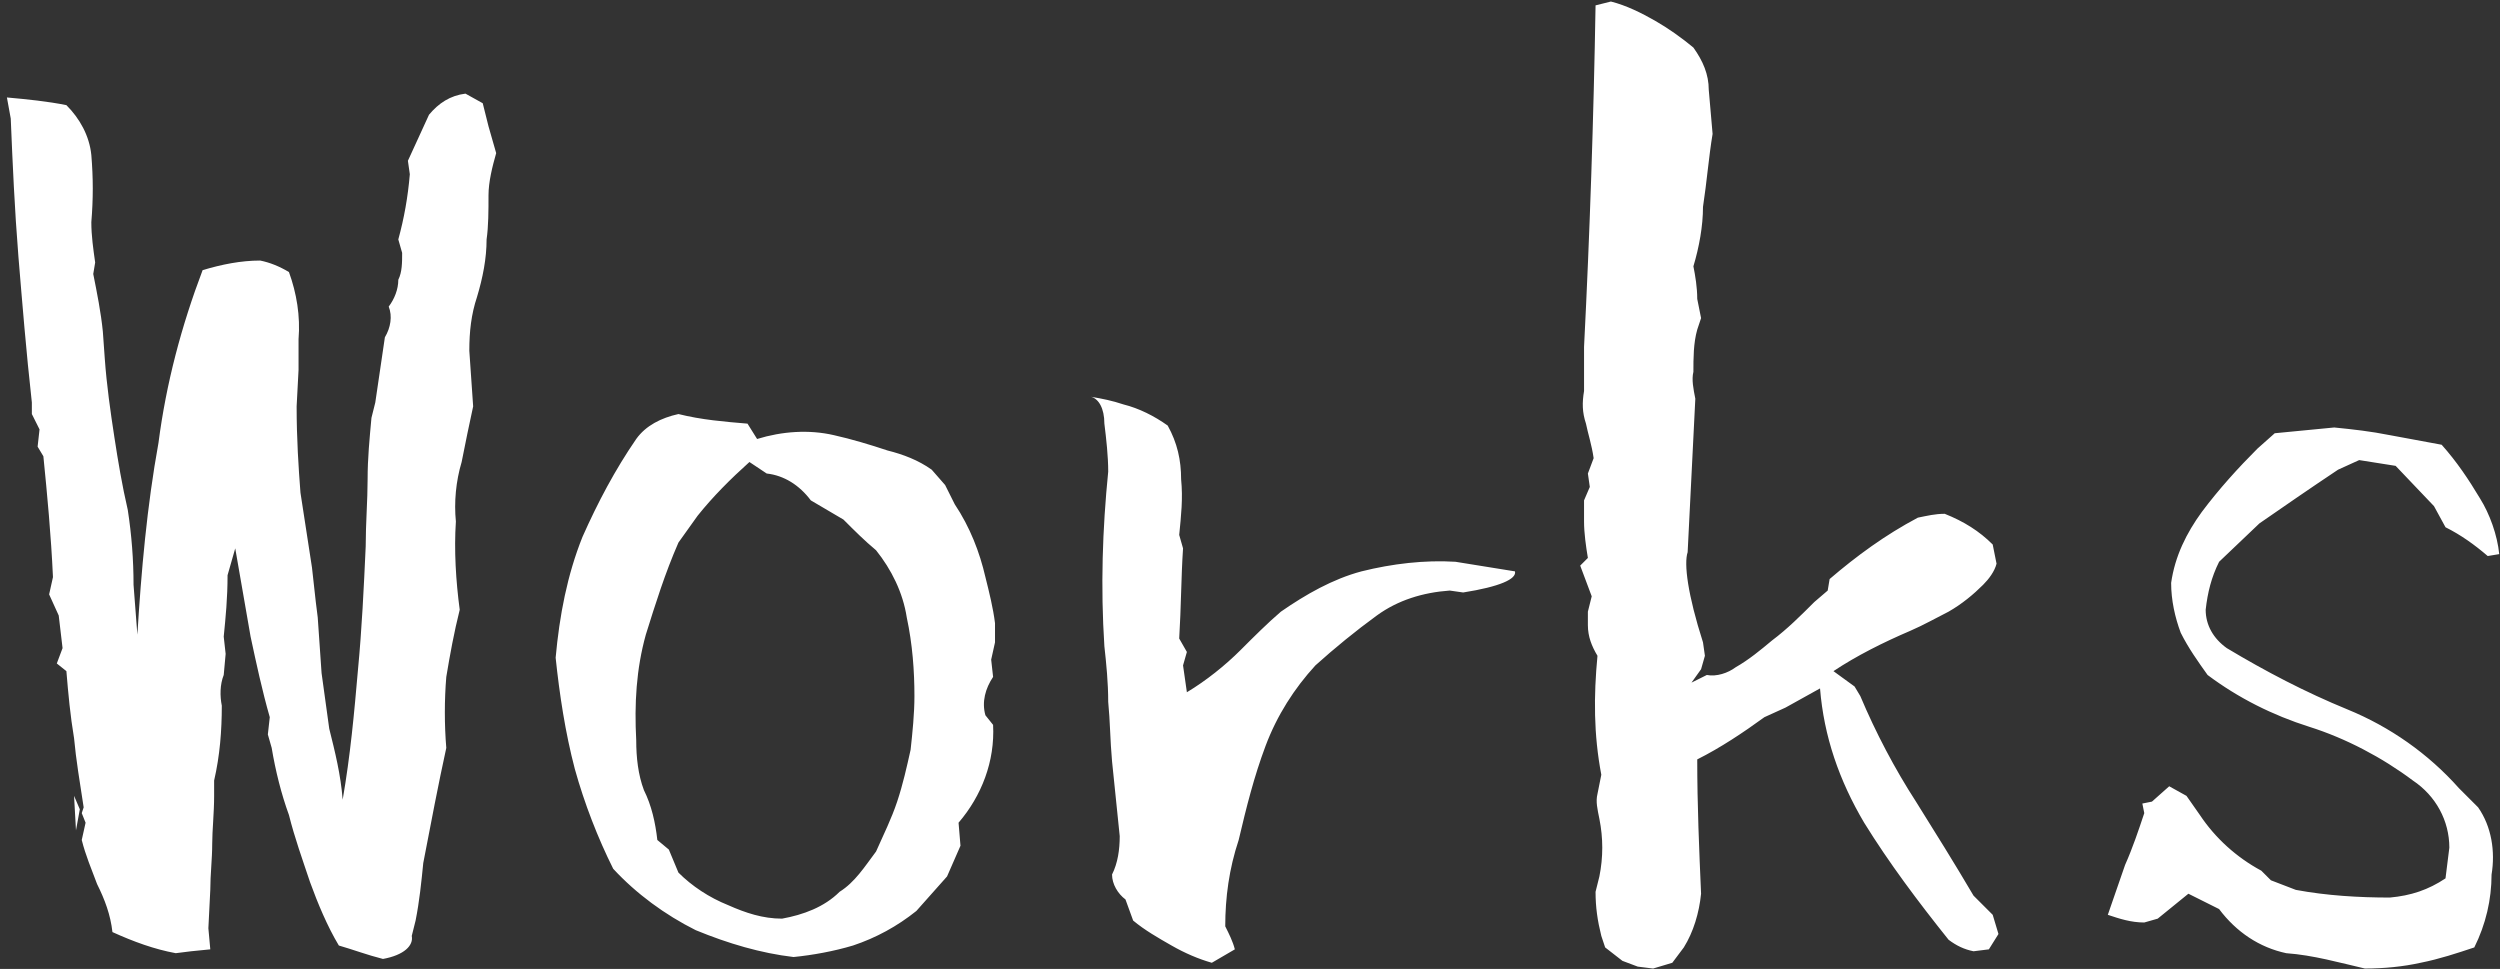 <?xml version="1.0" encoding="utf-8"?>
<!-- Generator: Adobe Illustrator 23.1.1, SVG Export Plug-In . SVG Version: 6.00 Build 0)  -->
<svg version="1.1" id="レイヤー_1" xmlns="http://www.w3.org/2000/svg" xmlns:xlink="http://www.w3.org/1999/xlink" x="0px"
	 y="0px" width="130.3px" height="50.5px" viewBox="0 0 130.3 50.5" style="enable-background:new 0 0 130.3 50.5;"
	 xml:space="preserve">
<rect x="0" y="0" width="130.3" height="50.5" fill="#333333" stroke="none"/>
<style type="text/css">
	.st0{fill:#FFFFFF;}
</style>
<g id="worksメインttl" transform="translate(-573.04 -3476.42)">
	<path id="パス_839" class="st0" d="M598.5,3483l-0.3-1.2l-0.9-0.5c-0.8,0.1-1.4,0.5-1.9,1.1l-1.1,2.4l0.1,0.7
		c-0.1,1.2-0.3,2.3-0.6,3.4l0.2,0.7c0,0.5,0,1-0.2,1.4c0,0.5-0.2,1-0.5,1.4c0.2,0.5,0.1,1.1-0.2,1.6l-0.5,3.4l-0.2,0.8
		c-0.1,1.1-0.2,2.1-0.2,3.2c0,1.1-0.1,2.3-0.1,3.5c-0.1,2.2-0.2,4.3-0.4,6.4c-0.2,2.3-0.4,4.5-0.8,6.8c-0.1-1.3-0.4-2.5-0.7-3.7
		l-0.4-2.9l-0.2-2.9l-0.1-0.8l-0.2-1.8c-0.2-1.3-0.4-2.6-0.6-3.9c-0.1-1.3-0.2-2.8-0.2-4.5l0.1-1.9v-1.6c0.1-1.2-0.1-2.4-0.5-3.5
		c-0.5-0.3-1-0.5-1.5-0.6c-1,0-2,0.2-3,0.5c-1.1,2.9-1.9,5.9-2.3,9c-0.6,3.3-0.9,6.7-1.1,10l-0.2-2.6c0-1.3-0.1-2.6-0.3-3.9
		c-0.3-1.3-0.5-2.5-0.7-3.8s-0.4-2.7-0.5-4.1l-0.1-1.4c-0.1-1-0.3-2-0.5-3l0.1-0.6c-0.1-0.7-0.2-1.4-0.2-2.1c0.1-1.2,0.1-2.3,0-3.5
		c-0.1-1-0.6-1.9-1.3-2.6c-1-0.2-2-0.3-3.1-0.4l0.2,1.1c0.1,2.4,0.2,4.7,0.4,7.2c0.2,2.4,0.4,4.9,0.7,7.6v0.6l0.4,0.8l-0.1,0.9
		l0.3,0.5c0.2,2,0.4,4.1,0.5,6.3l-0.2,0.9l0.5,1.1l0.2,1.7l-0.3,0.8l0.5,0.4c0.1,1.2,0.2,2.3,0.4,3.5c0.1,1.1,0.3,2.3,0.5,3.6
		l-0.1,0.3l0.2,0.5l-0.2,0.9c0.2,0.8,0.5,1.5,0.8,2.3c0.4,0.8,0.7,1.6,0.8,2.5c1.1,0.5,2.2,0.9,3.3,1.1l0.8-0.1l1-0.1l-0.1-1.1
		l0.1-2c0-0.8,0.1-1.6,0.1-2.4c0-0.7,0.1-1.6,0.1-2.5v-0.8c0.3-1.3,0.4-2.6,0.4-3.9c-0.1-0.5-0.1-1.1,0.1-1.6l0.1-1.1l-0.1-0.9
		c0.1-1,0.2-2,0.2-3.2l0.4-1.4l0.8,4.6c0.3,1.4,0.6,2.8,1,4.2l-0.1,0.9l0.2,0.7c0.2,1.2,0.5,2.4,0.9,3.5c0.3,1.2,0.7,2.3,1.1,3.5
		c0.4,1.1,0.9,2.3,1.5,3.3c0.7,0.2,1.5,0.5,2.3,0.7c1.1-0.2,1.6-0.7,1.5-1.2l0.2-0.8c0.2-1,0.3-2,0.4-3c0.2-1,0.4-2.1,0.6-3.1
		c0.2-1,0.4-2,0.6-2.9c-0.1-1.2-0.1-2.5,0-3.7c0.2-1.2,0.4-2.3,0.7-3.5c-0.2-1.5-0.3-3.1-0.2-4.6c-0.1-1,0-2.1,0.3-3.1
		c0.2-1,0.4-2,0.6-2.9l-0.2-2.9c0-1,0.1-1.9,0.4-2.8c0.3-1,0.5-2,0.5-3c0.1-0.7,0.1-1.5,0.1-2.3c0-0.7,0.2-1.5,0.4-2.2L598.5,3483z
		 M577,3519.7l0.2-1.1l-0.3-0.7L577,3519.7z M614.4,3526.3c1-0.1,2.1-0.3,3.1-0.6c1.2-0.4,2.3-1,3.3-1.8l1.6-1.8l0.7-1.6l-0.1-1.2
		c1.2-1.4,1.9-3.2,1.8-5.1l-0.4-0.5c-0.2-0.7,0-1.4,0.4-2l-0.1-0.9l0.2-0.9v-1c-0.1-0.8-0.3-1.6-0.5-2.4c-0.3-1.3-0.8-2.6-1.6-3.8
		l-0.5-1l-0.7-0.8c-0.7-0.5-1.5-0.8-2.3-1c-0.9-0.3-1.9-0.6-2.8-0.8c-1.3-0.3-2.7-0.2-4,0.2l-0.5-0.8c-1.2-0.1-2.4-0.2-3.6-0.5
		c-0.9,0.2-1.7,0.6-2.2,1.3c-1.1,1.6-2,3.3-2.8,5.1c-0.8,2-1.2,4.1-1.4,6.3c0.2,1.9,0.5,3.9,1,5.8c0.5,1.8,1.2,3.6,2,5.2
		c1.2,1.3,2.7,2.4,4.3,3.2C611,3525.6,612.7,3526.1,614.4,3526.3z M616.8,3522.9c-0.8,0.8-1.9,1.2-3,1.4c-1,0-1.9-0.3-2.8-0.7
		c-1-0.4-1.9-1-2.6-1.7l-0.5-1.2l-0.6-0.5c-0.1-0.9-0.3-1.8-0.7-2.6c-0.3-0.8-0.4-1.7-0.4-2.6c-0.1-1.9,0-3.7,0.5-5.5
		c0.5-1.6,1-3.2,1.7-4.8l1-1.4c0.8-1,1.7-1.9,2.7-2.8l0.9,0.6c0.9,0.1,1.7,0.6,2.3,1.4l1.7,1c0.6,0.6,1.1,1.1,1.7,1.6
		c0.8,1,1.4,2.2,1.6,3.5c0.3,1.4,0.4,2.8,0.4,4.1c0,0.9-0.1,1.9-0.2,2.8c-0.2,0.9-0.4,1.8-0.7,2.7c-0.3,0.9-0.7,1.7-1.1,2.6
		C618.1,3521.6,617.6,3522.4,616.8,3522.9z M636.2,3526.6l1.2-0.7c-0.1-0.4-0.3-0.8-0.5-1.2c0-1.5,0.2-3,0.7-4.5
		c0.4-1.7,0.8-3.3,1.4-4.9c0.6-1.6,1.5-3,2.6-4.2c1-0.9,2.1-1.8,3.2-2.6c1.1-0.8,2.4-1.2,3.8-1.3l0.7,0.1c1.9-0.3,2.8-0.7,2.7-1.1
		l-3.1-0.5c-1.6-0.1-3.3,0.1-4.9,0.5c-1.5,0.4-2.9,1.2-4.2,2.1c-0.7,0.6-1.4,1.3-2.1,2c-0.8,0.8-1.8,1.6-2.8,2.2l-0.2-1.4l0.2-0.7
		l-0.4-0.7c0.1-1.6,0.1-3.2,0.2-4.7l-0.2-0.7c0.1-1,0.2-1.9,0.1-2.9c0-1-0.2-1.9-0.7-2.8c-0.7-0.5-1.5-0.9-2.3-1.1
		c-0.6-0.2-1.1-0.3-1.7-0.4c0.4,0.1,0.7,0.6,0.7,1.4c0.1,0.8,0.2,1.7,0.2,2.5c-0.3,3-0.4,6-0.2,9.1c0.1,0.9,0.2,1.9,0.2,2.9
		c0.1,1,0.1,2,0.2,3.1l0.4,3.9c0,0.7-0.1,1.4-0.4,2c0,0.5,0.3,1,0.7,1.3l0.4,1.1c0.6,0.5,1.3,0.9,2,1.3
		C634.8,3526.1,635.5,3526.4,636.2,3526.6z M658.4,3526.8l0.8,0.1l1-0.3l0.6-0.8c0.5-0.8,0.8-1.8,0.9-2.8c-0.1-2.3-0.2-4.6-0.2-7
		c1.2-0.6,2.4-1.4,3.5-2.2l1.1-0.5l1.8-1c0.2,2.5,1,4.8,2.3,7c1.3,2.1,2.8,4.1,4.4,6.1c0.4,0.3,0.8,0.5,1.3,0.6l0.8-0.1l0.5-0.8
		l-0.3-1l-1-1c-1-1.7-2-3.3-3-4.9c-1.1-1.7-2.1-3.6-2.9-5.5l-0.3-0.5l-1.1-0.8c1.2-0.8,2.6-1.5,4-2.1c0.7-0.3,1.4-0.7,2-1
		c0.7-0.4,1.3-0.9,1.8-1.4c0.3-0.3,0.6-0.7,0.7-1.1l-0.2-1c-0.7-0.7-1.5-1.2-2.5-1.6c-0.5,0-0.9,0.1-1.4,0.2c-1.7,0.9-3.2,2-4.6,3.2
		l-0.1,0.6l-0.7,0.6c-0.7,0.7-1.4,1.4-2.2,2c-0.6,0.5-1.2,1-1.9,1.4c-0.4,0.3-1,0.5-1.5,0.4l-0.8,0.4l0.5-0.7l0.2-0.7l-0.1-0.7
		c-0.8-2.5-1-4.1-0.8-4.7l0.4-8c-0.1-0.5-0.2-1-0.1-1.4c0-0.7,0-1.5,0.2-2.2l0.2-0.6l-0.2-1c0-0.6-0.1-1.2-0.2-1.7
		c0.3-1,0.5-2.1,0.5-3.1c0.2-1.3,0.3-2.6,0.5-3.8l-0.2-2.3c0-0.8-0.3-1.5-0.8-2.2c-0.6-0.5-1.3-1-2-1.4c-0.7-0.4-1.5-0.8-2.3-1
		l-0.8,0.2c-0.1,5.9-0.3,11.9-0.6,17.8v2.3c-0.1,0.6-0.1,1.1,0.1,1.7c0.1,0.5,0.3,1.1,0.4,1.8l-0.3,0.8l0.1,0.7l-0.3,0.7v1.1
		c0,0.6,0.1,1.3,0.2,1.9l-0.4,0.4l0.6,1.6l-0.2,0.8v0.7c0,0.6,0.2,1.1,0.5,1.6c-0.2,2.1-0.2,4.1,0.2,6.2l-0.2,1
		c-0.1,0.4,0,0.8,0.1,1.3c0.2,1,0.2,2,0,3l-0.2,0.8c0,0.8,0.1,1.5,0.3,2.3l0.2,0.6l0.9,0.7L658.4,3526.8z M696.3,3526.9
		c1,0,2-0.1,2.9-0.3c1-0.2,1.9-0.5,2.8-0.8c0.6-1.2,0.9-2.5,0.9-3.8c0.2-1.2,0-2.5-0.7-3.5l-1-1c-1.6-1.8-3.6-3.2-5.8-4.1
		c-2.2-0.9-4.3-2-6.3-3.2c-0.7-0.5-1.1-1.2-1.1-2c0.1-0.9,0.3-1.7,0.7-2.5l2.1-2c1.3-0.9,2.6-1.8,4.1-2.8l1.1-0.5l1.9,0.3l2,2.1
		l0.6,1.1c0.8,0.4,1.5,0.9,2.2,1.5l0.6-0.1c-0.1-1-0.5-2.1-1-2.9c-0.6-1-1.2-1.9-2-2.8l-2.7-0.5c-1-0.2-1.9-0.3-2.9-0.4l-3.1,0.3
		l-0.9,0.8c-1,1-2,2.1-2.9,3.3c-0.8,1.1-1.4,2.3-1.6,3.7c0,0.9,0.2,1.8,0.5,2.6c0.4,0.8,0.9,1.5,1.4,2.2c1.6,1.2,3.4,2.1,5.3,2.7
		c1.9,0.6,3.8,1.6,5.4,2.8c1.2,0.8,1.9,2.1,1.9,3.5l-0.2,1.6c-0.9,0.6-1.8,0.9-2.9,1c-1.6,0-3.3-0.1-4.9-0.4l-1.3-0.5l-0.5-0.5
		c-1.3-0.7-2.4-1.7-3.2-2.9l-0.7-1l-0.9-0.5l-0.9,0.8l-0.5,0.1l0.1,0.5c-0.3,0.9-0.6,1.8-1,2.7l-0.9,2.6c0.6,0.2,1.2,0.4,1.9,0.4
		l0.7-0.2l1.6-1.3l1.6,0.8c0.9,1.2,2.1,2,3.5,2.3C693.6,3526.2,695,3526.6,696.3,3526.9z"/>
</g>
</svg>
